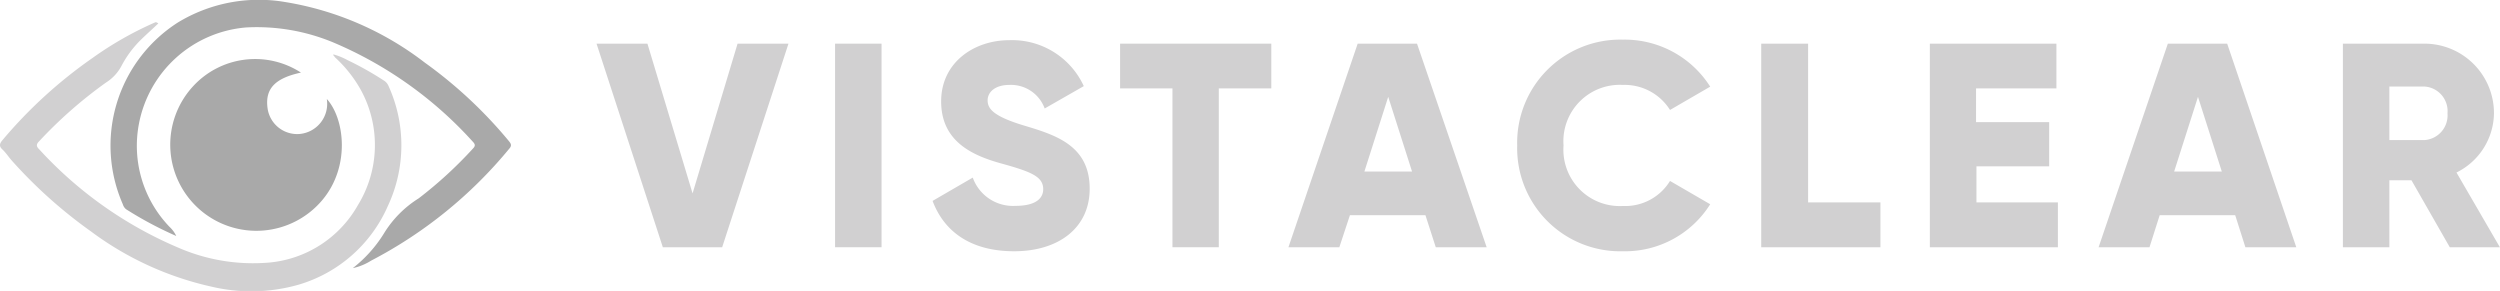 <svg xmlns="http://www.w3.org/2000/svg" viewBox="0 0 186.66 21.72"><defs><style>.cls-1{fill:#d1d0d1;}.cls-2{fill:#a9a9a9;}</style></defs><g id="Layer_2" data-name="Layer 2"><g id="Layer_5" data-name="Layer 5"><path class="cls-1" d="M44.54,3.26h3.8l3.37,11.18L55.07,3.26h3.8l-4.95,15.2H49.49Z"></path><path class="cls-1" d="M65.82,3.26v15.2H62.35V3.26Z"></path><path class="cls-1" d="M69.63,15l3-1.74a3.19,3.19,0,0,0,3.19,2.11c1.65,0,2.07-.66,2.07-1.24,0-.94-.87-1.3-3.15-1.93s-4.47-1.72-4.47-4.63S72.73,3,75.36,3a5.89,5.89,0,0,1,5.56,3.43L78,8.1a2.68,2.68,0,0,0-2.63-1.76c-1.09,0-1.63.55-1.63,1.15s.37,1.18,2.74,1.89,4.88,1.5,4.88,4.71c0,2.94-2.34,4.67-5.64,4.67S70.47,17.24,69.63,15Z"></path><path class="cls-1" d="M94.92,6.6H91V18.46H87.54V6.6H83.63V3.26H94.92Z"></path><path class="cls-1" d="M106.43,16.07h-5.64L100,18.46h-3.8l5.17-15.2h4.43L111,18.46h-3.8Zm-1-3.26-1.78-5.58-1.78,5.58Z"></path><path class="cls-1" d="M113.28,10.86a7.7,7.7,0,0,1,7.9-7.9,7.56,7.56,0,0,1,6.51,3.51l-3,1.74a4,4,0,0,0-3.52-1.87,4.21,4.21,0,0,0-4.43,4.52,4.21,4.21,0,0,0,4.43,4.52,3.92,3.92,0,0,0,3.52-1.87l3,1.74a7.51,7.51,0,0,1-6.51,3.51A7.7,7.7,0,0,1,113.28,10.86Z"></path><path class="cls-1" d="M140.4,15.11v3.35h-8.9V3.26H135V15.11Z"></path><path class="cls-1" d="M153.65,15.11v3.35h-9.56V3.26h9.45V6.6h-6V9.12H153v3.3h-5.43v2.69Z"></path><path class="cls-1" d="M166.89,16.07h-5.64l-.76,2.39h-3.8l5.17-15.2h4.43l5.16,15.2h-3.8Zm-1-3.26-1.78-5.58-1.78,5.58Z"></path><path class="cls-1" d="M180.05,13.46H178.4v5h-3.47V3.26H181a5.19,5.19,0,0,1,5.21,5.21,5,5,0,0,1-2.8,4.41l3.24,5.58h-3.74Zm-1.65-3H181a1.85,1.85,0,0,0,1.74-2,1.84,1.84,0,0,0-1.74-2H178.4Z"></path><path class="cls-2" d="M22.47,5.42c-1.95.42-2.7,1.22-2.49,2.68A2.23,2.23,0,0,0,22.4,10a2.26,2.26,0,0,0,2-2.61c1.31,1.43,1.79,5-.32,7.53a6.43,6.43,0,1,1-9.69-8.45A6.29,6.29,0,0,1,22.47,5.42Z"></path><path class="cls-1" d="M11.82,1.75c-.43.41-.86.79-1.27,1.19a7.84,7.84,0,0,0-1.49,2A3.26,3.26,0,0,1,7.92,6.16a33,33,0,0,0-5,4.39c-.21.21-.23.37,0,.59a29.84,29.84,0,0,0,10.32,7.32,14,14,0,0,0,6.9,1.14,8.49,8.49,0,0,0,6.58-4.28,8.57,8.57,0,0,0,.23-8.59A9.65,9.65,0,0,0,25,4.27c0-.06-.13-.09-.11-.21a4.91,4.91,0,0,1,1.06.43A23.6,23.6,0,0,1,28.64,6,.87.87,0,0,1,29,6.4a10.69,10.69,0,0,1-.05,9,10.51,10.51,0,0,1-6.67,5.86,12.9,12.9,0,0,1-6.5.14,23.63,23.63,0,0,1-9-4.13A35.42,35.42,0,0,1,.89,12c-.25-.28-.45-.6-.72-.85s-.18-.45,0-.67A34.68,34.68,0,0,1,6.92,4.32a25.73,25.73,0,0,1,4.62-2.63C11.59,1.67,11.63,1.61,11.82,1.75Z"></path><path class="cls-2" d="M13.16,17.62a27.67,27.67,0,0,1-3.75-2,.75.75,0,0,1-.24-.37A10.91,10.91,0,0,1,13.28,1.68a11.64,11.64,0,0,1,8-1.53A23.16,23.16,0,0,1,31.71,4.67,33.39,33.39,0,0,1,38,10.54c.18.22.22.35,0,.59a33.18,33.18,0,0,1-10.29,8.33,4.18,4.18,0,0,1-1.37.56,9.83,9.83,0,0,0,2.32-2.58,8,8,0,0,1,2.6-2.63,31.13,31.13,0,0,0,4-3.66c.16-.17.3-.3.06-.55A29.49,29.49,0,0,0,24.84,3.15a14.88,14.88,0,0,0-6.47-1.1,8.89,8.89,0,0,0-8,7.21,8.73,8.73,0,0,0,2.29,7.68A2.28,2.28,0,0,1,13.16,17.62Z"></path></g></g></svg>